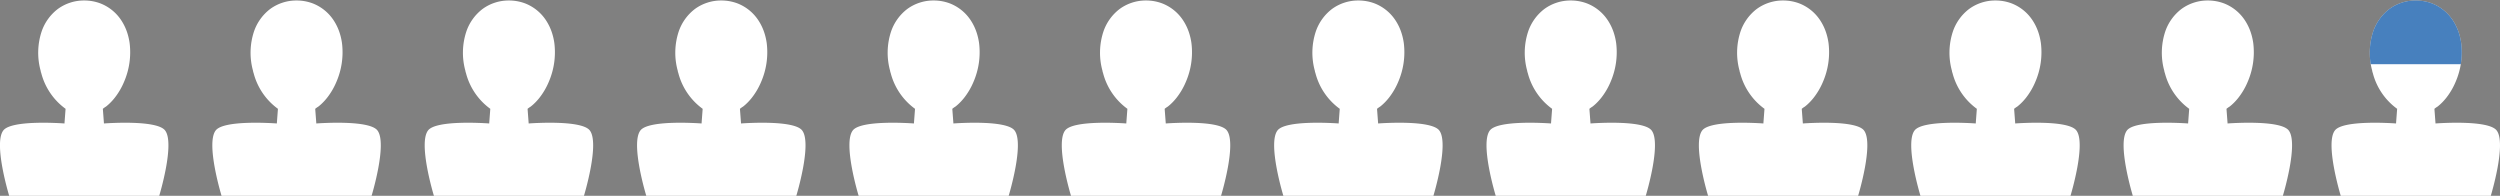 <svg id="icon_ir_about_2" xmlns="http://www.w3.org/2000/svg" xmlns:xlink="http://www.w3.org/1999/xlink" width="506.209" height="39.647" viewBox="0 0 506.209 39.647">
  <rect x="0" y="0" width="506.209" height="39.647" fill="#808080" stroke="none"/>
  <defs>
    <clipPath id="clip-path">
      <rect width="464.105" height="39.547" fill="none"/>
    </clipPath>
    <clipPath id="clip-path-2">
      <rect id="長方形_6309" data-name="長方形 6309" width="34" height="13" fill="#fff"/>
    </clipPath>
  </defs>
  <g id="リピートグリッド_5" data-name="リピートグリッド 5" transform="translate(0 0.1)" clip-path="url(#clip-path)">
    <g transform="translate(-1 -0.927)">
      <path id="人" d="M33.4,26.28C31.734,24.229,22.493,24.8,21.049,24.9l-.224-2.964a4.975,4.975,0,0,1,.632-.452c.217-.169.426-.349.627-.537a11.056,11.056,0,0,0,1.155-1.258,13.96,13.96,0,0,0,1.835-3.11,15.107,15.107,0,0,0,1.172-7.962,12.325,12.325,0,0,0-.435-1.94,10.45,10.45,0,0,0-1.255-2.663A8.934,8.934,0,0,0,20.277.57,9.2,9.2,0,0,0,17.052,0a8.965,8.965,0,0,0-5.318,1.7,9.648,9.648,0,0,0-3.3,4.562,13.7,13.7,0,0,0-.2,7.979.514.514,0,0,1,.021.082c0,.128.015.212.066.252a12.947,12.947,0,0,0,4.957,7.358L13.055,24.9C11.61,24.8,2.37,24.229.7,26.28c-2.1,2.585,1.16,13.267,1.16,13.267H32.24S35.5,28.865,33.4,26.28" transform="translate(1 0.927)" fill="#fff"/>
    </g>
    <g transform="translate(42 -0.927)">
      <path id="人-2" data-name="人" d="M33.4,26.28C31.734,24.229,22.493,24.8,21.049,24.9l-.224-2.964a4.975,4.975,0,0,1,.632-.452c.217-.169.426-.349.627-.537a11.056,11.056,0,0,0,1.155-1.258,13.96,13.96,0,0,0,1.835-3.11,15.107,15.107,0,0,0,1.172-7.962,12.325,12.325,0,0,0-.435-1.94,10.45,10.45,0,0,0-1.255-2.663A8.934,8.934,0,0,0,20.277.57,9.2,9.2,0,0,0,17.052,0a8.965,8.965,0,0,0-5.318,1.7,9.648,9.648,0,0,0-3.3,4.562,13.7,13.7,0,0,0-.2,7.979.514.514,0,0,1,.021.082c0,.128.015.212.066.252a12.947,12.947,0,0,0,4.957,7.358L13.055,24.9C11.61,24.8,2.37,24.229.7,26.28c-2.1,2.585,1.16,13.267,1.16,13.267H32.24S35.5,28.865,33.4,26.28" transform="translate(1 0.927)" fill="#fff"/>
    </g>
    <g transform="translate(85 -0.927)">
      <path id="人-3" data-name="人" d="M33.4,26.28C31.734,24.229,22.493,24.8,21.049,24.9l-.224-2.964a4.975,4.975,0,0,1,.632-.452c.217-.169.426-.349.627-.537a11.056,11.056,0,0,0,1.155-1.258,13.96,13.96,0,0,0,1.835-3.11,15.107,15.107,0,0,0,1.172-7.962,12.325,12.325,0,0,0-.435-1.94,10.45,10.45,0,0,0-1.255-2.663A8.934,8.934,0,0,0,20.277.57,9.2,9.2,0,0,0,17.052,0a8.965,8.965,0,0,0-5.318,1.7,9.648,9.648,0,0,0-3.3,4.562,13.7,13.7,0,0,0-.2,7.979.514.514,0,0,1,.021.082c0,.128.015.212.066.252a12.947,12.947,0,0,0,4.957,7.358L13.055,24.9C11.61,24.8,2.37,24.229.7,26.28c-2.1,2.585,1.16,13.267,1.16,13.267H32.24S35.5,28.865,33.4,26.28" transform="translate(1 0.927)" fill="#fff"/>
    </g>
    <g transform="translate(128 -0.927)">
      <path id="人-4" data-name="人" d="M33.4,26.28C31.734,24.229,22.493,24.8,21.049,24.9l-.224-2.964a4.975,4.975,0,0,1,.632-.452c.217-.169.426-.349.627-.537a11.056,11.056,0,0,0,1.155-1.258,13.96,13.96,0,0,0,1.835-3.11,15.107,15.107,0,0,0,1.172-7.962,12.325,12.325,0,0,0-.435-1.94,10.45,10.45,0,0,0-1.255-2.663A8.934,8.934,0,0,0,20.277.57,9.2,9.2,0,0,0,17.052,0a8.965,8.965,0,0,0-5.318,1.7,9.648,9.648,0,0,0-3.3,4.562,13.7,13.7,0,0,0-.2,7.979.514.514,0,0,1,.021.082c0,.128.015.212.066.252a12.947,12.947,0,0,0,4.957,7.358L13.055,24.9C11.61,24.8,2.37,24.229.7,26.28c-2.1,2.585,1.16,13.267,1.16,13.267H32.24S35.5,28.865,33.4,26.28" transform="translate(1 0.927)" fill="#fff"/>
    </g>
    <g transform="translate(171 -0.927)">
      <path id="人-5" data-name="人" d="M33.4,26.28C31.734,24.229,22.493,24.8,21.049,24.9l-.224-2.964a4.975,4.975,0,0,1,.632-.452c.217-.169.426-.349.627-.537a11.056,11.056,0,0,0,1.155-1.258,13.96,13.96,0,0,0,1.835-3.11,15.107,15.107,0,0,0,1.172-7.962,12.325,12.325,0,0,0-.435-1.94,10.45,10.45,0,0,0-1.255-2.663A8.934,8.934,0,0,0,20.277.57,9.2,9.2,0,0,0,17.052,0a8.965,8.965,0,0,0-5.318,1.7,9.648,9.648,0,0,0-3.3,4.562,13.7,13.7,0,0,0-.2,7.979.514.514,0,0,1,.021.082c0,.128.015.212.066.252a12.947,12.947,0,0,0,4.957,7.358L13.055,24.9C11.61,24.8,2.37,24.229.7,26.28c-2.1,2.585,1.16,13.267,1.16,13.267H32.24S35.5,28.865,33.4,26.28" transform="translate(1 0.927)" fill="#fff"/>
    </g>
    <g transform="translate(214 -0.927)">
      <path id="人-6" data-name="人" d="M33.4,26.28C31.734,24.229,22.493,24.8,21.049,24.9l-.224-2.964a4.975,4.975,0,0,1,.632-.452c.217-.169.426-.349.627-.537a11.056,11.056,0,0,0,1.155-1.258,13.96,13.96,0,0,0,1.835-3.11,15.107,15.107,0,0,0,1.172-7.962,12.325,12.325,0,0,0-.435-1.94,10.45,10.45,0,0,0-1.255-2.663A8.934,8.934,0,0,0,20.277.57,9.2,9.2,0,0,0,17.052,0a8.965,8.965,0,0,0-5.318,1.7,9.648,9.648,0,0,0-3.3,4.562,13.7,13.7,0,0,0-.2,7.979.514.514,0,0,1,.021.082c0,.128.015.212.066.252a12.947,12.947,0,0,0,4.957,7.358L13.055,24.9C11.61,24.8,2.37,24.229.7,26.28c-2.1,2.585,1.16,13.267,1.16,13.267H32.24S35.5,28.865,33.4,26.28" transform="translate(1 0.927)" fill="#fff"/>
    </g>
    <g transform="translate(257 -0.927)">
      <path id="人-7" data-name="人" d="M33.4,26.28C31.734,24.229,22.493,24.8,21.049,24.9l-.224-2.964a4.975,4.975,0,0,1,.632-.452c.217-.169.426-.349.627-.537a11.056,11.056,0,0,0,1.155-1.258,13.96,13.96,0,0,0,1.835-3.11,15.107,15.107,0,0,0,1.172-7.962,12.325,12.325,0,0,0-.435-1.94,10.45,10.45,0,0,0-1.255-2.663A8.934,8.934,0,0,0,20.277.57,9.2,9.2,0,0,0,17.052,0a8.965,8.965,0,0,0-5.318,1.7,9.648,9.648,0,0,0-3.3,4.562,13.7,13.7,0,0,0-.2,7.979.514.514,0,0,1,.021.082c0,.128.015.212.066.252a12.947,12.947,0,0,0,4.957,7.358L13.055,24.9C11.61,24.8,2.37,24.229.7,26.28c-2.1,2.585,1.16,13.267,1.16,13.267H32.24S35.5,28.865,33.4,26.28" transform="translate(1 0.927)" fill="#fff"/>
    </g>
    <g transform="translate(300 -0.927)">
      <path id="人-8" data-name="人" d="M33.4,26.28C31.734,24.229,22.493,24.8,21.049,24.9l-.224-2.964a4.975,4.975,0,0,1,.632-.452c.217-.169.426-.349.627-.537a11.056,11.056,0,0,0,1.155-1.258,13.96,13.96,0,0,0,1.835-3.11,15.107,15.107,0,0,0,1.172-7.962,12.325,12.325,0,0,0-.435-1.94,10.45,10.45,0,0,0-1.255-2.663A8.934,8.934,0,0,0,20.277.57,9.2,9.2,0,0,0,17.052,0a8.965,8.965,0,0,0-5.318,1.7,9.648,9.648,0,0,0-3.3,4.562,13.7,13.7,0,0,0-.2,7.979.514.514,0,0,1,.021.082c0,.128.015.212.066.252a12.947,12.947,0,0,0,4.957,7.358L13.055,24.9C11.61,24.8,2.37,24.229.7,26.28c-2.1,2.585,1.16,13.267,1.16,13.267H32.24S35.5,28.865,33.4,26.28" transform="translate(1 0.927)" fill="#fff"/>
    </g>
    <g transform="translate(343 -0.927)">
      <path id="人-9" data-name="人" d="M33.4,26.28C31.734,24.229,22.493,24.8,21.049,24.9l-.224-2.964a4.975,4.975,0,0,1,.632-.452c.217-.169.426-.349.627-.537a11.056,11.056,0,0,0,1.155-1.258,13.96,13.96,0,0,0,1.835-3.11,15.107,15.107,0,0,0,1.172-7.962,12.325,12.325,0,0,0-.435-1.94,10.45,10.45,0,0,0-1.255-2.663A8.934,8.934,0,0,0,20.277.57,9.2,9.2,0,0,0,17.052,0a8.965,8.965,0,0,0-5.318,1.7,9.648,9.648,0,0,0-3.3,4.562,13.7,13.7,0,0,0-.2,7.979.514.514,0,0,1,.021.082c0,.128.015.212.066.252a12.947,12.947,0,0,0,4.957,7.358L13.055,24.9C11.61,24.8,2.37,24.229.7,26.28c-2.1,2.585,1.16,13.267,1.16,13.267H32.24S35.5,28.865,33.4,26.28" transform="translate(1 0.927)" fill="#fff"/>
    </g>
    <g transform="translate(386 -0.927)">
      <path id="人-10" data-name="人" d="M33.4,26.28C31.734,24.229,22.493,24.8,21.049,24.9l-.224-2.964a4.975,4.975,0,0,1,.632-.452c.217-.169.426-.349.627-.537a11.056,11.056,0,0,0,1.155-1.258,13.96,13.96,0,0,0,1.835-3.11,15.107,15.107,0,0,0,1.172-7.962,12.325,12.325,0,0,0-.435-1.94,10.45,10.45,0,0,0-1.255-2.663A8.934,8.934,0,0,0,20.277.57,9.2,9.2,0,0,0,17.052,0a8.965,8.965,0,0,0-5.318,1.7,9.648,9.648,0,0,0-3.3,4.562,13.7,13.7,0,0,0-.2,7.979.514.514,0,0,1,.021.082c0,.128.015.212.066.252a12.947,12.947,0,0,0,4.957,7.358L13.055,24.9C11.61,24.8,2.37,24.229.7,26.28c-2.1,2.585,1.16,13.267,1.16,13.267H32.24S35.5,28.865,33.4,26.28" transform="translate(1 0.927)" fill="#fff"/>
    </g>
    <g transform="translate(429 -0.927)">
      <path id="人-11" data-name="人" d="M33.4,26.28C31.734,24.229,22.493,24.8,21.049,24.9l-.224-2.964a4.975,4.975,0,0,1,.632-.452c.217-.169.426-.349.627-.537a11.056,11.056,0,0,0,1.155-1.258,13.96,13.96,0,0,0,1.835-3.11,15.107,15.107,0,0,0,1.172-7.962,12.325,12.325,0,0,0-.435-1.94,10.45,10.45,0,0,0-1.255-2.663A8.934,8.934,0,0,0,20.277.57,9.2,9.2,0,0,0,17.052,0a8.965,8.965,0,0,0-5.318,1.7,9.648,9.648,0,0,0-3.3,4.562,13.7,13.7,0,0,0-.2,7.979.514.514,0,0,1,.021.082c0,.128.015.212.066.252a12.947,12.947,0,0,0,4.957,7.358L13.055,24.9C11.61,24.8,2.37,24.229.7,26.28c-2.1,2.585,1.16,13.267,1.16,13.267H32.24S35.5,28.865,33.4,26.28" transform="translate(1 0.927)" fill="#fff"/>
    </g>
  </g>
  <g id="欠けてる人" transform="translate(472.104)">
    <path id="パス_14120" data-name="パス 14120" d="M33.4,26.28C31.734,24.229,22.493,24.8,21.049,24.9l-.224-2.964a4.975,4.975,0,0,1,.632-.452c.217-.169.426-.349.627-.537a11.056,11.056,0,0,0,1.155-1.258,13.96,13.96,0,0,0,1.835-3.11,15.107,15.107,0,0,0,1.172-7.962,12.325,12.325,0,0,0-.435-1.94,10.45,10.45,0,0,0-1.255-2.663A8.934,8.934,0,0,0,20.277.57,9.2,9.2,0,0,0,17.052,0a8.965,8.965,0,0,0-5.318,1.7,9.648,9.648,0,0,0-3.3,4.562,13.7,13.7,0,0,0-.2,7.979.514.514,0,0,1,.021.082c0,.128.015.212.066.252a12.947,12.947,0,0,0,4.957,7.358L13.055,24.9C11.61,24.8,2.37,24.229.7,26.28c-2.1,2.585,1.16,13.267,1.16,13.267H32.24S35.5,28.865,33.4,26.28" transform="translate(0 0.1)" fill="#fff"/>
    <g id="マスクグループ_48" data-name="マスクグループ 48" transform="translate(0)" clip-path="url(#clip-path-2)">
      <path id="パス_14121" data-name="パス 14121" d="M33.4,26.28C31.734,24.229,22.493,24.8,21.049,24.9l-.224-2.964a4.975,4.975,0,0,1,.632-.452c.217-.169.426-.349.627-.537a11.056,11.056,0,0,0,1.155-1.258,13.96,13.96,0,0,0,1.835-3.11,15.107,15.107,0,0,0,1.172-7.962,12.325,12.325,0,0,0-.435-1.94,10.45,10.45,0,0,0-1.255-2.663A8.934,8.934,0,0,0,20.277.57,9.2,9.2,0,0,0,17.052,0a8.965,8.965,0,0,0-5.318,1.7,9.648,9.648,0,0,0-3.3,4.562,13.7,13.7,0,0,0-.2,7.979.514.514,0,0,1,.021.082c0,.128.015.212.066.252a12.947,12.947,0,0,0,4.957,7.358L13.055,24.9C11.61,24.8,2.37,24.229.7,26.28c-2.1,2.585,1.16,13.267,1.16,13.267H32.24S35.5,28.865,33.4,26.28" transform="translate(0 0.1)" fill="#0050a5" opacity="0.72"/>
    </g>
  </g>
</svg>
